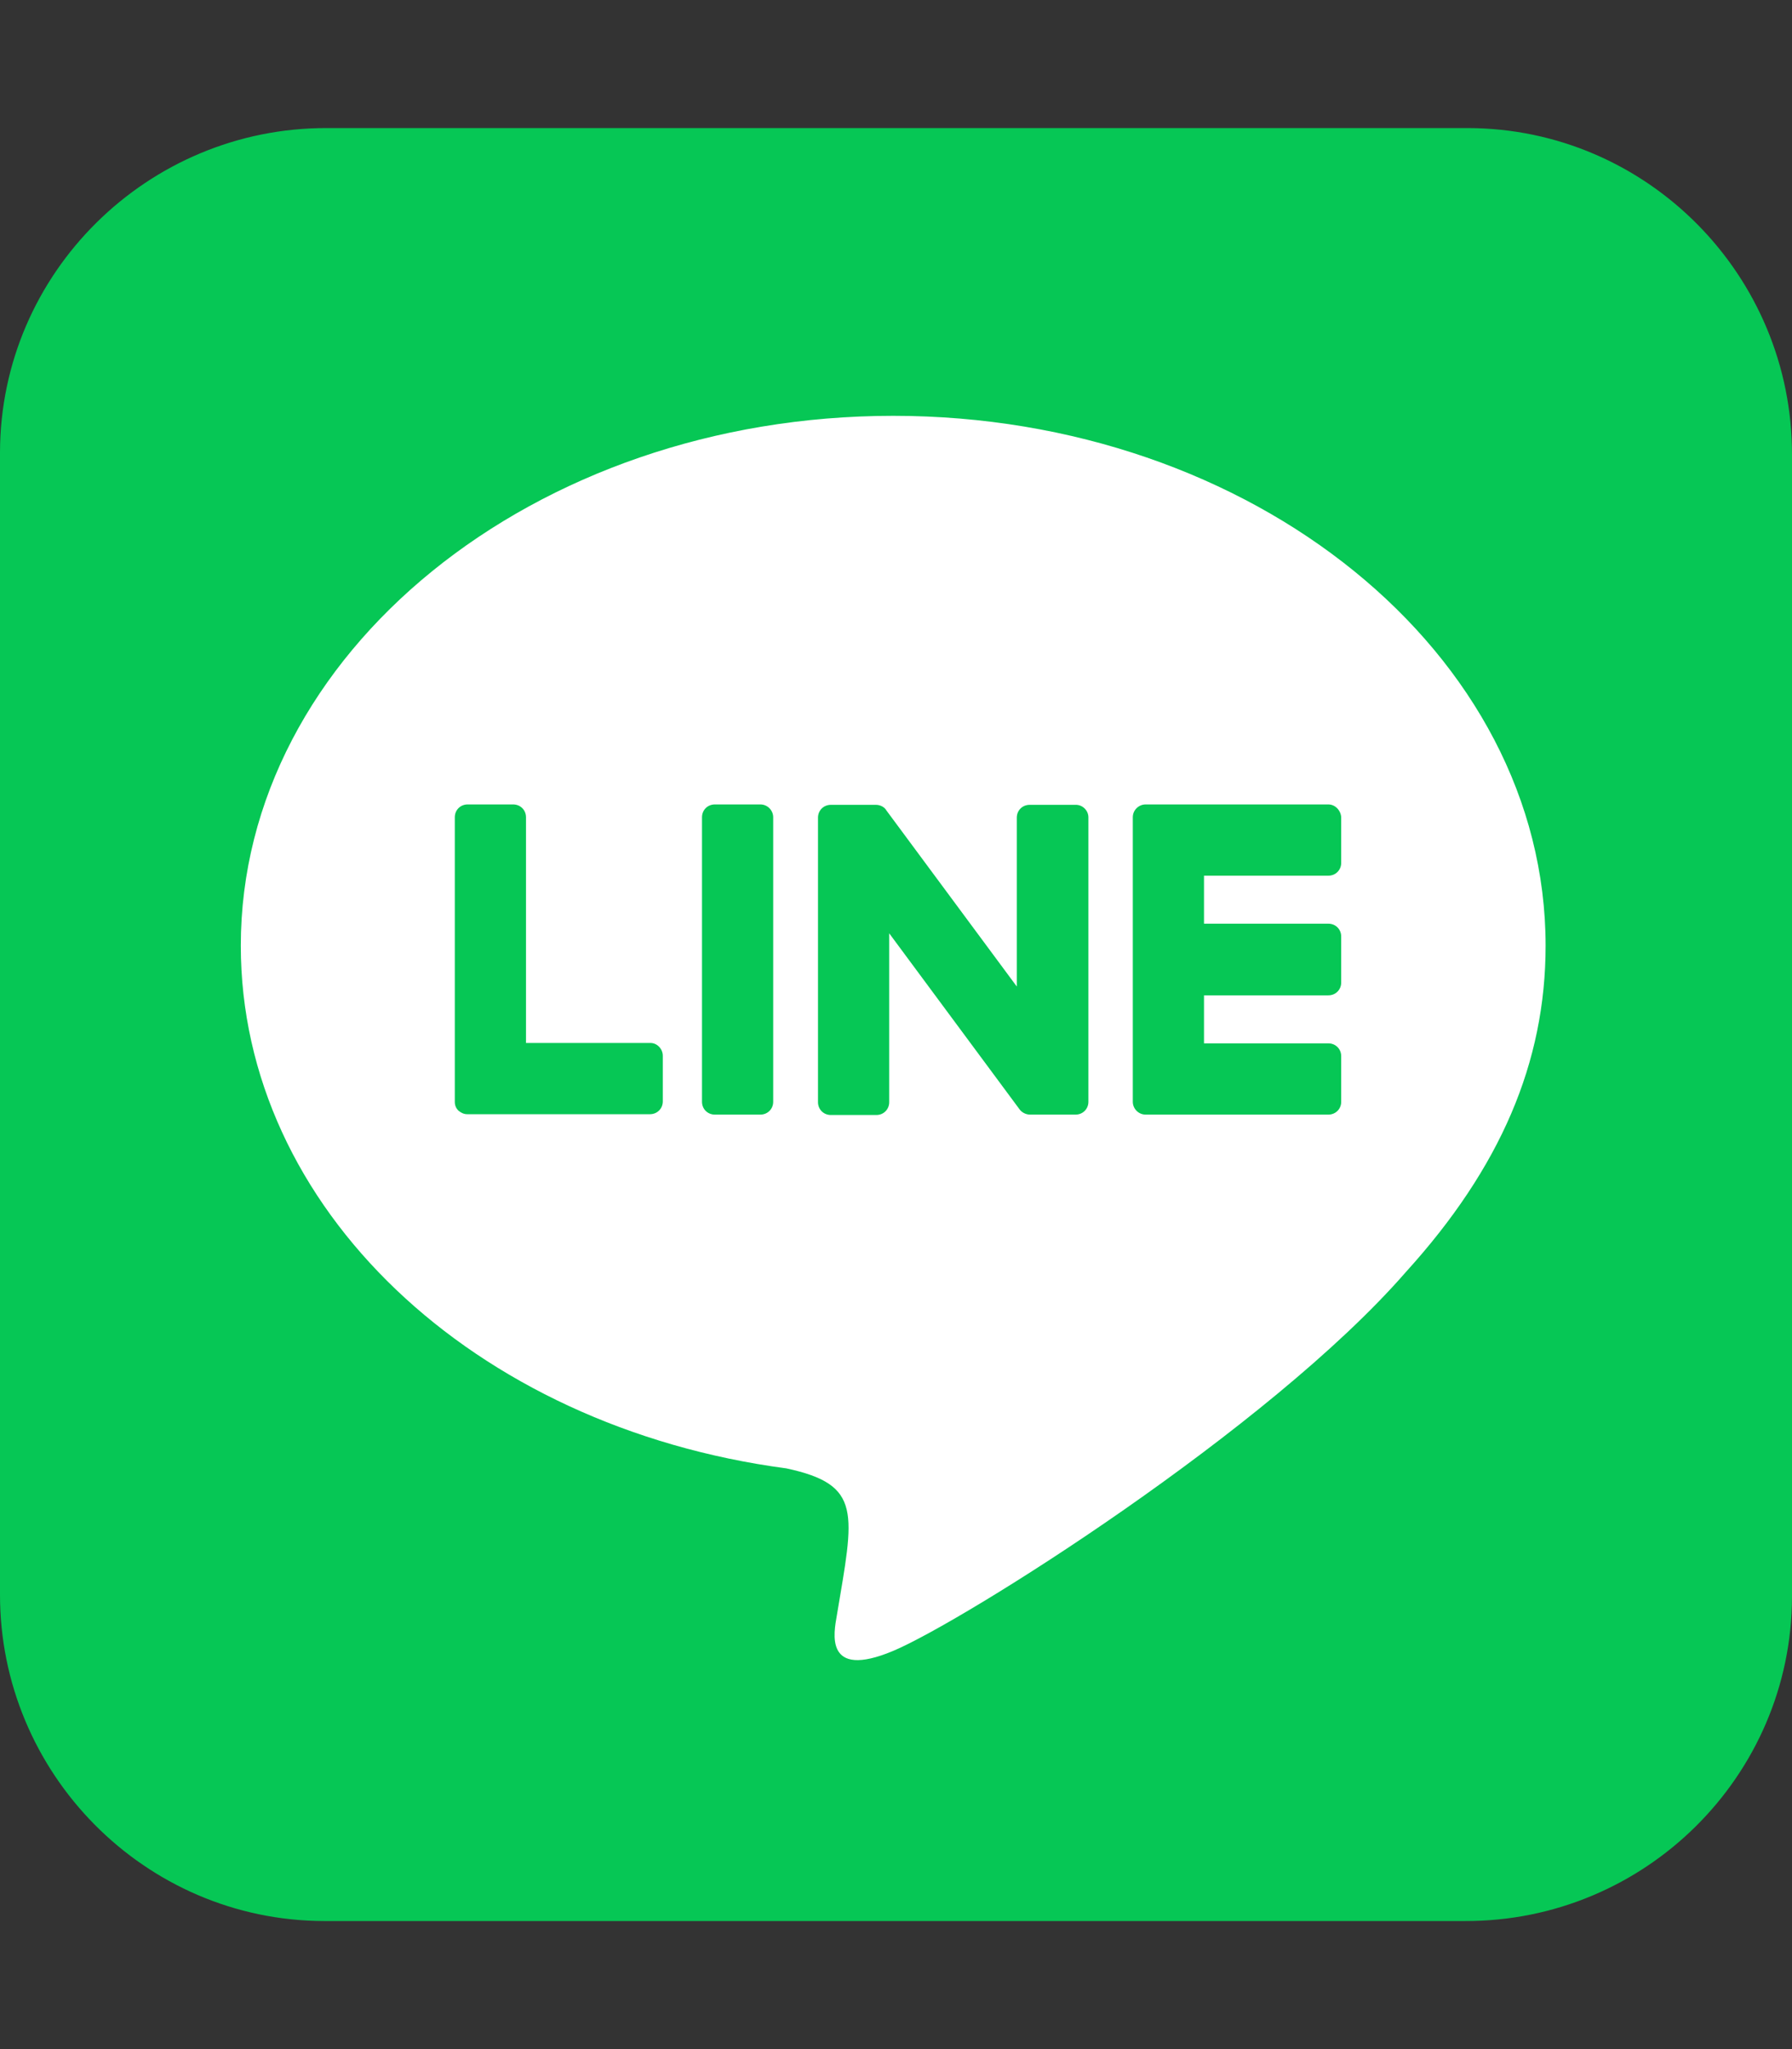 <?xml version="1.0" encoding="UTF-8" standalone="no"?> <svg xmlns="http://www.w3.org/2000/svg" xmlns:xlink="http://www.w3.org/1999/xlink" xmlns:serif="http://www.serif.com/" width="100%" height="100%" viewBox="0 0 448 512" version="1.1" xml:space="preserve" style="fill-rule:evenodd;clip-rule:evenodd;stroke-linejoin:round;stroke-miterlimit:2;"><rect x="0" y="0" width="448" height="512" fill="#333333" stroke="none"/> <rect x="54.676" y="87.109" width="350.965" height="341.221" style="fill:white;"></rect> <path d="M272.1,204.2L272.1,275.3C272.1,277.1 270.7,278.5 268.9,278.5L257.5,278.5C256.4,278.5 255.4,277.9 254.9,277.2L222.3,233.2L222.3,275.4C222.3,277.2 220.9,278.6 219.1,278.6L207.7,278.6C205.9,278.6 204.5,277.2 204.5,275.4L204.5,204.3C204.5,202.5 205.9,201.1 207.7,201.1L219,201.1C220,201.1 221.1,201.6 221.6,202.5L254.2,246.5L254.2,204.3C254.2,202.5 255.6,201.1 257.4,201.1L268.8,201.1C270.6,201 272.1,202.5 272.1,204.2ZM190.1,201L178.7,201C176.9,201 175.5,202.4 175.5,204.2L175.5,275.3C175.5,277.1 176.9,278.5 178.7,278.5L190.1,278.5C191.9,278.5 193.3,277.1 193.3,275.3L193.3,204.2C193.3,202.5 191.9,201 190.1,201ZM162.6,260.6L131.5,260.6L131.5,204.2C131.5,202.4 130.1,201 128.3,201L116.9,201C115.1,201 113.7,202.4 113.7,204.2L113.7,275.3C113.7,276.2 114,276.9 114.6,277.5C115.2,278 115.9,278.4 116.8,278.4L162.5,278.4C164.3,278.4 165.7,277 165.7,275.2L165.7,263.8C165.7,262.1 164.3,260.6 162.6,260.6ZM332.1,201L286.4,201C284.7,201 283.2,202.4 283.2,204.2L283.2,275.3C283.2,277 284.6,278.5 286.4,278.5L332.1,278.5C333.9,278.5 335.3,277.1 335.3,275.3L335.3,263.9C335.3,262.1 333.9,260.7 332.1,260.7L301,260.7L301,248.7L332.1,248.7C333.9,248.7 335.3,247.3 335.3,245.5L335.3,234C335.3,232.2 333.9,230.8 332.1,230.8L301,230.8L301,218.8L332.1,218.8C333.9,218.8 335.3,217.4 335.3,215.6L335.3,204.2C335.2,202.5 333.8,201 332.1,201ZM448,113.7L448,399C447.9,443.8 411.2,480.1 366.3,480L81,480C36.2,479.9 -0.1,443.1 0,398.3L0,113C0.1,68.2 36.9,31.9 81.7,32L367,32C411.8,32.1 448.1,68.8 448,113.7ZM386.4,236.3C386.4,163.3 313.2,103.9 223.3,103.9C133.4,103.9 60.2,163.3 60.2,236.3C60.2,301.7 118.2,356.5 196.6,366.9C215.7,371 213.5,378 209.2,403.7C208.5,407.8 205.9,419.8 223.3,412.5C240.7,405.2 317.2,357.2 351.5,317.8C375.1,291.8 386.4,265.5 386.4,236.3Z" style="fill:rgb(6,199,85);fill-rule:nonzero;"></path> </svg> 